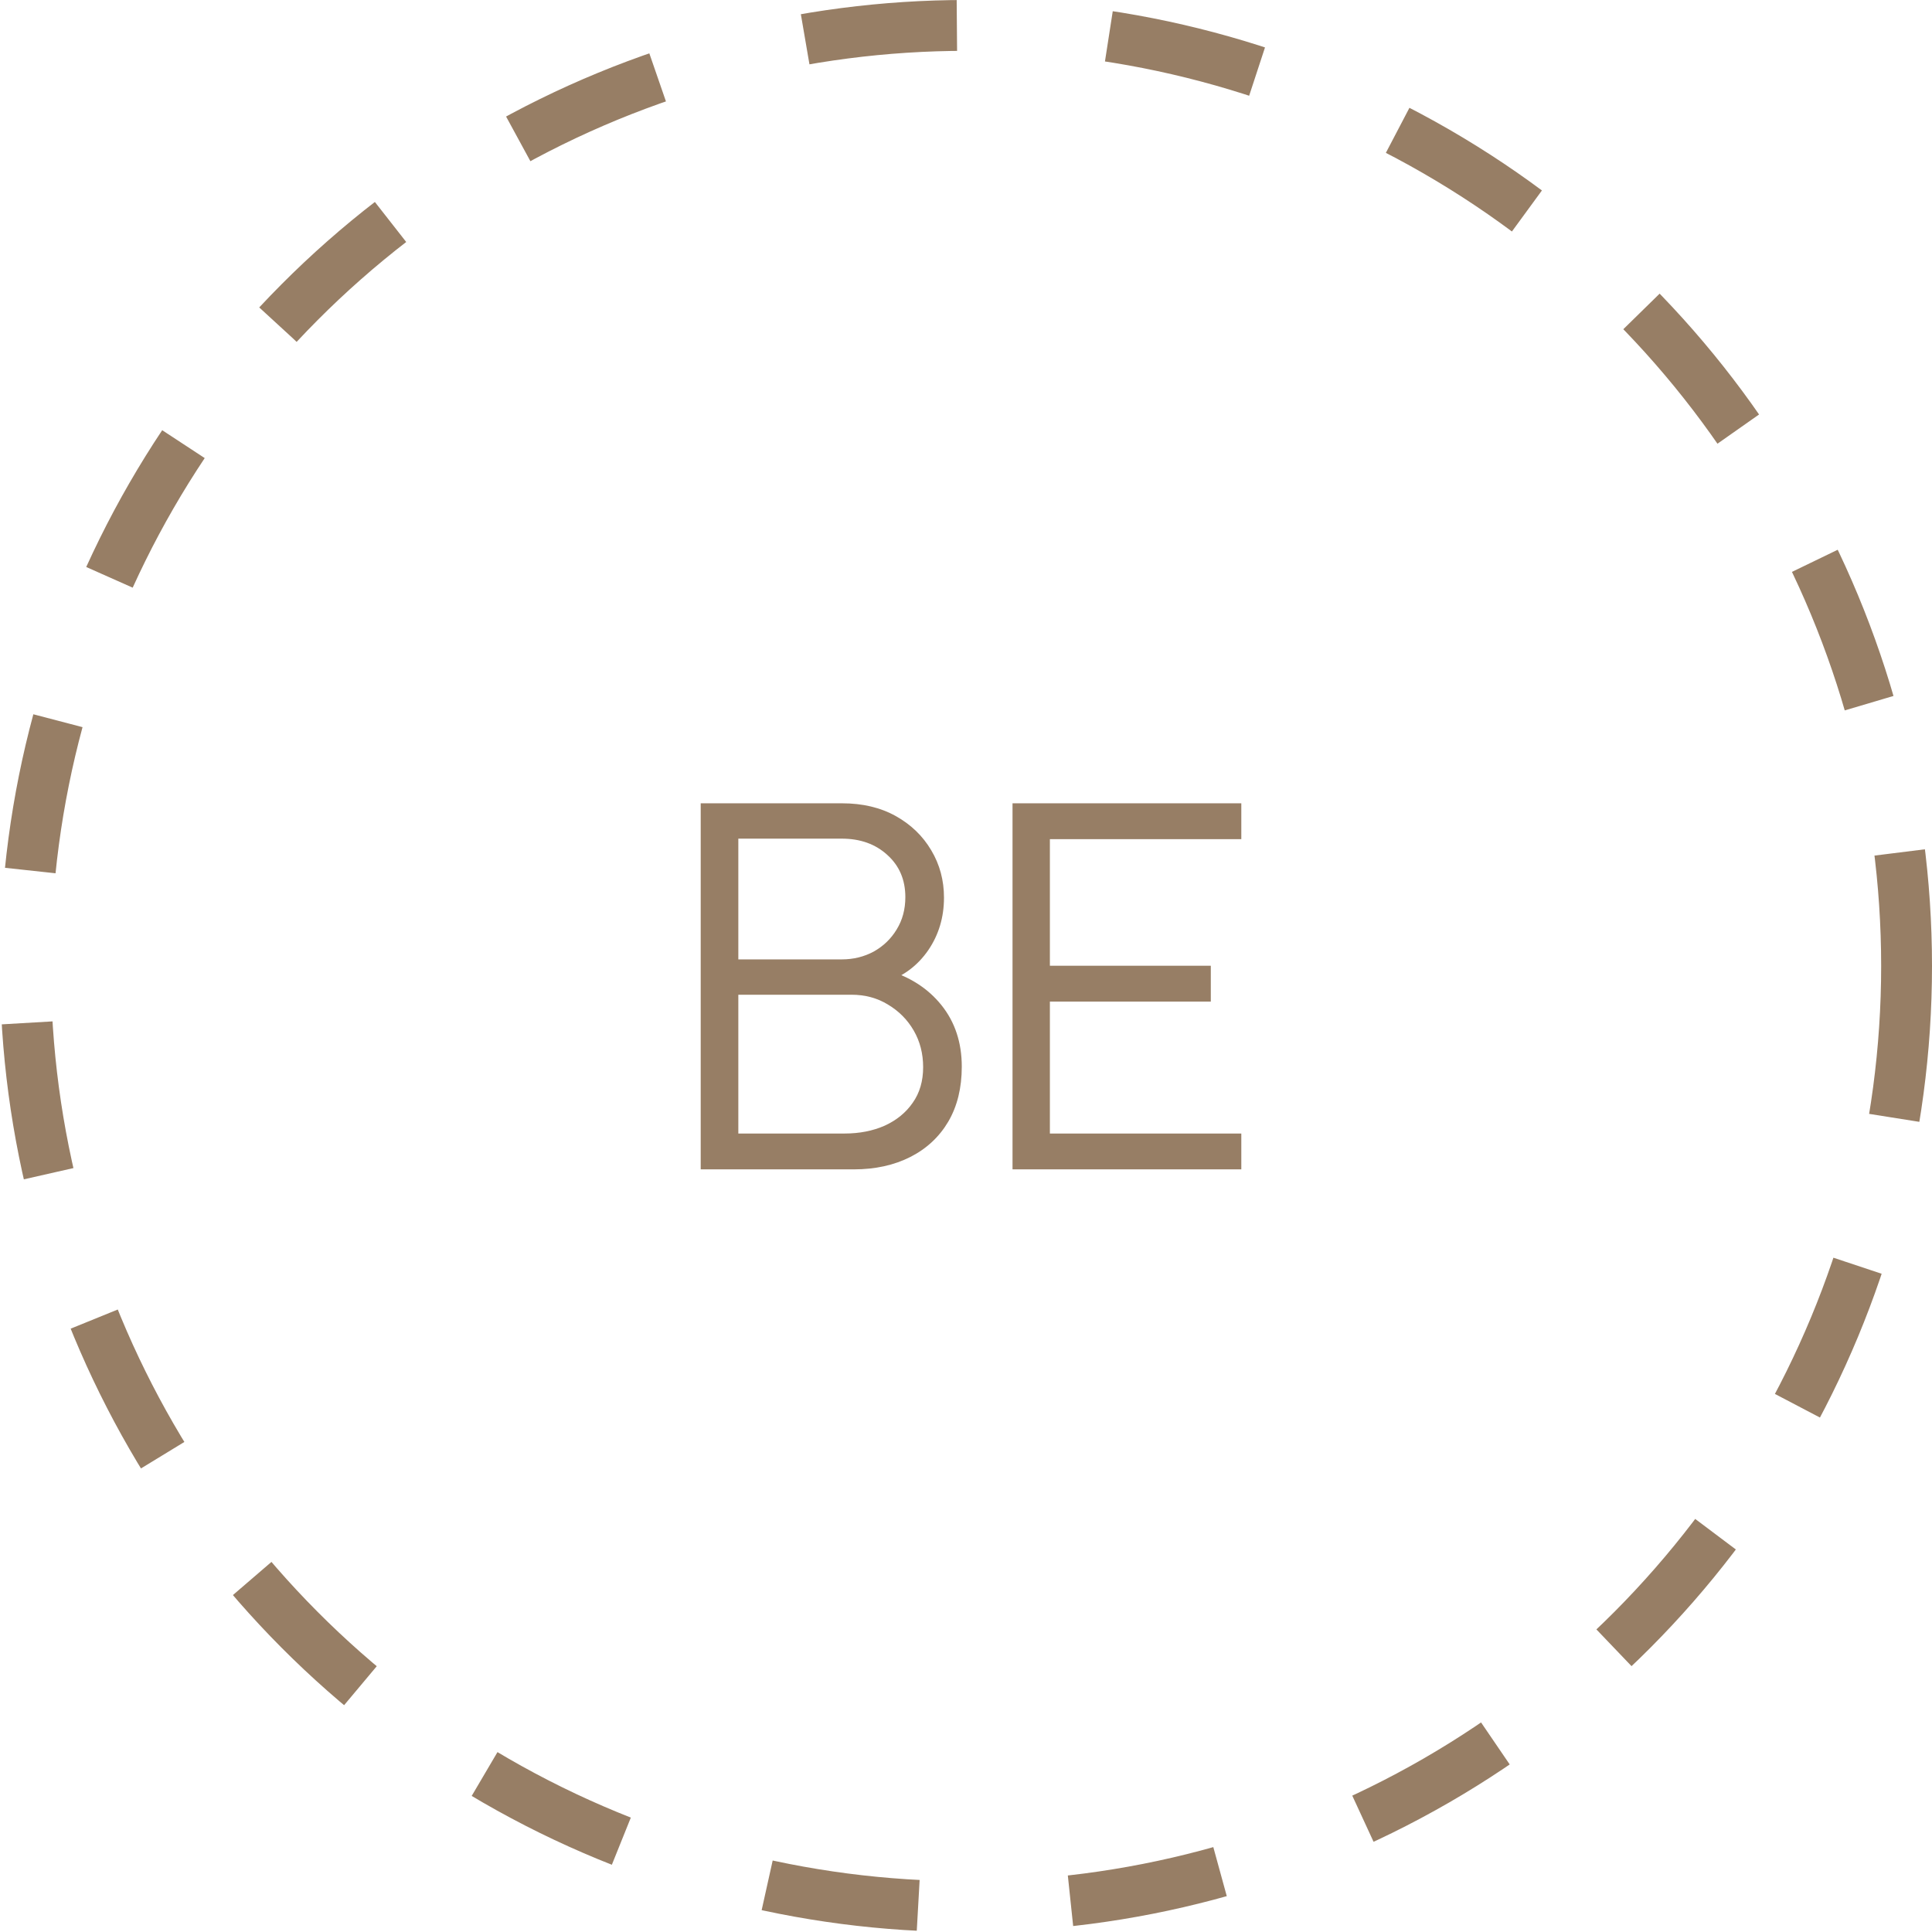 <?xml version="1.0" encoding="UTF-8"?> <svg xmlns="http://www.w3.org/2000/svg" width="38" height="38" viewBox="0 0 38 38" fill="none"> <path d="M13.782 23V15.8H16.562C16.965 15.8 17.317 15.883 17.617 16.05C17.917 16.217 18.15 16.442 18.317 16.725C18.484 17.005 18.567 17.315 18.567 17.655C18.567 18.042 18.464 18.387 18.257 18.69C18.05 18.99 17.774 19.198 17.427 19.315L17.417 19.07C17.884 19.203 18.25 19.437 18.517 19.77C18.784 20.103 18.917 20.507 18.917 20.98C18.917 21.397 18.829 21.757 18.652 22.06C18.475 22.36 18.227 22.592 17.907 22.755C17.587 22.918 17.215 23 16.792 23H13.782ZM14.522 22.295H16.612C16.905 22.295 17.169 22.243 17.402 22.14C17.635 22.033 17.819 21.883 17.952 21.69C18.089 21.497 18.157 21.263 18.157 20.99C18.157 20.723 18.095 20.483 17.972 20.27C17.849 20.057 17.68 19.887 17.467 19.76C17.257 19.63 17.017 19.565 16.747 19.565H14.522V22.295ZM14.522 18.87H16.557C16.787 18.87 16.997 18.818 17.187 18.715C17.377 18.608 17.527 18.463 17.637 18.28C17.75 18.097 17.807 17.885 17.807 17.645C17.807 17.305 17.689 17.028 17.452 16.815C17.219 16.602 16.92 16.495 16.557 16.495H14.522V18.87ZM19.915 23V15.8H24.415V16.505H20.65V18.995H23.815V19.7H20.65V22.295H24.415V23H19.915Z" fill="#977E65"></path> <circle cx="19" cy="19" r="18.5" stroke="#977E65" stroke-dasharray="3 3"></circle> </svg> 